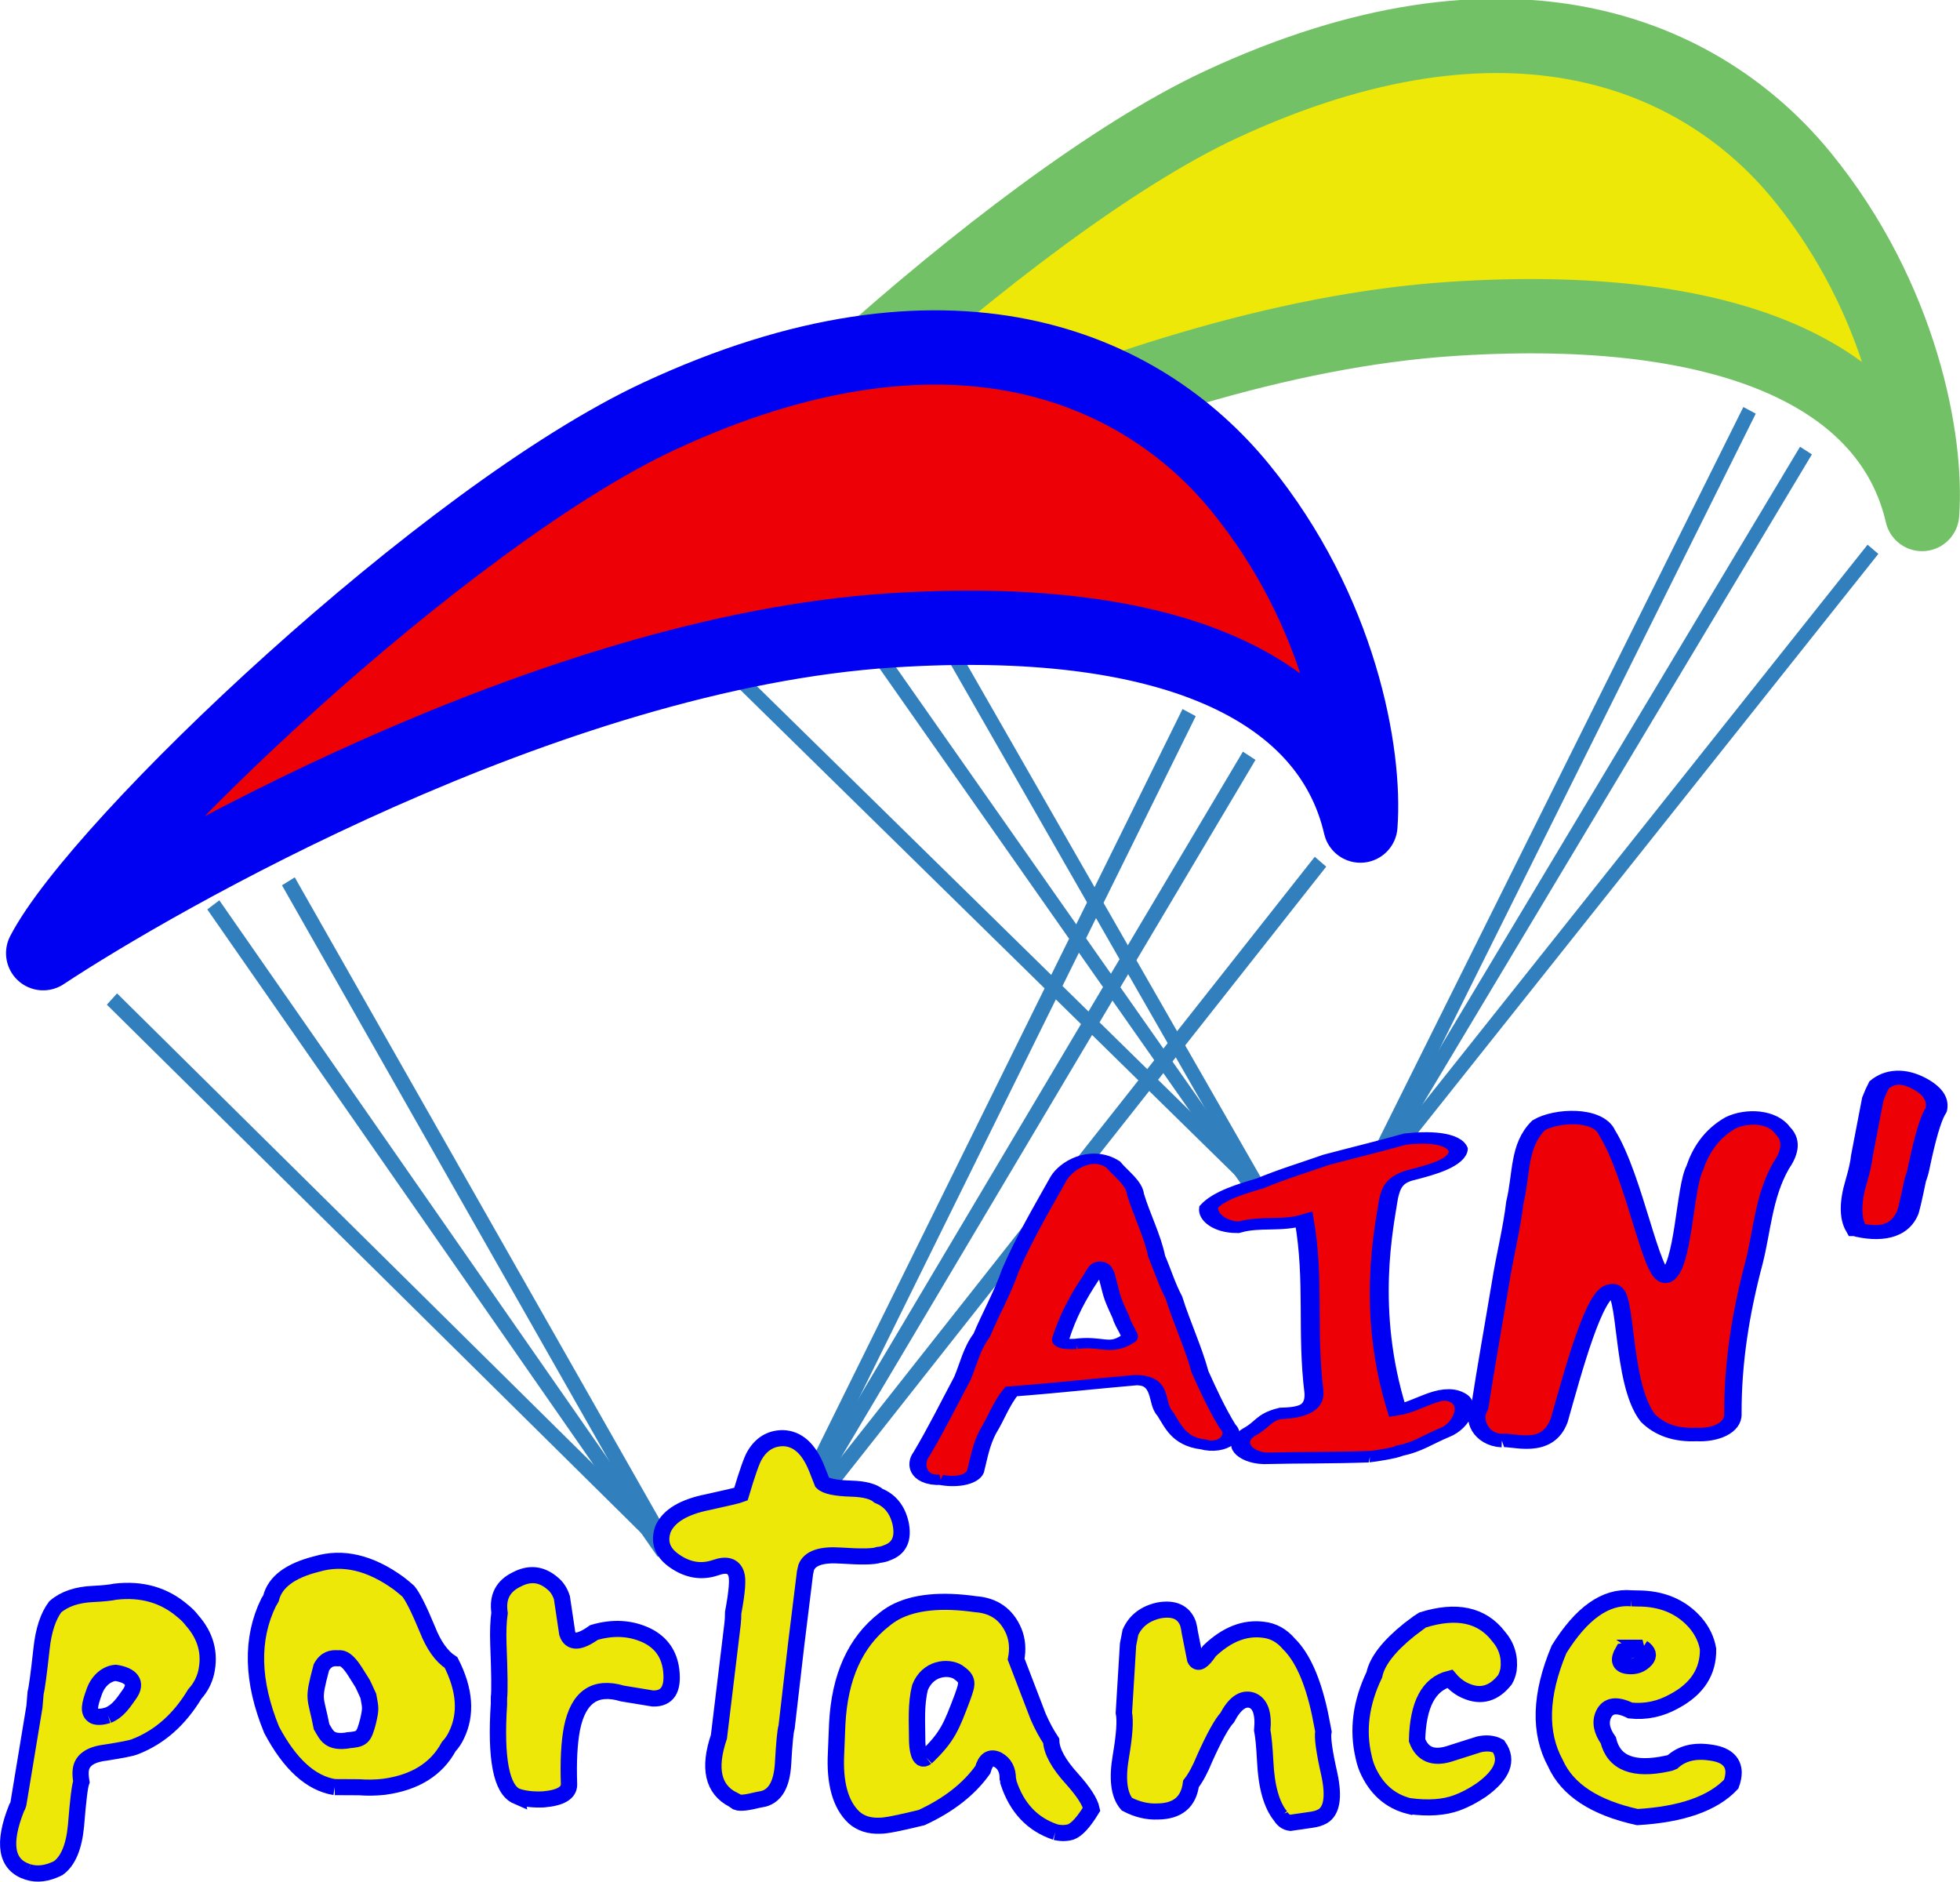 <?xml version="1.0" encoding="UTF-8" standalone="no"?>
<!-- Created with Inkscape (http://www.inkscape.org/) -->

<svg
   xmlns:dc="http://purl.org/dc/elements/1.1/"
   xmlns:cc="http://creativecommons.org/ns#"
   xmlns:rdf="http://www.w3.org/1999/02/22-rdf-syntax-ns#"
   xmlns:svg="http://www.w3.org/2000/svg"
   xmlns="http://www.w3.org/2000/svg"
   xmlns:sodipodi="http://sodipodi.sourceforge.net/DTD/sodipodi-0.dtd"
   xmlns:inkscape="http://www.inkscape.org/namespaces/inkscape"
   width="38.708mm"
   height="37.152mm"
   viewBox="0 0 137.156 131.64"
   id="svg4234"
   version="1.1"
   inkscape:version="0.91 r13725"
   sodipodi:docname="ainportance.svg">
  <defs
     id="defs4236" />
  <sodipodi:namedview
     id="base"
     pagecolor="#ffffff"
     bordercolor="#666666"
     borderopacity="1.0"
     inkscape:pageopacity="0.0"
     inkscape:pageshadow="2"
     inkscape:zoom="5.6"
     inkscape:cx="58.592244"
     inkscape:cy="52.627678"
     inkscape:document-units="px"
     inkscape:current-layer="layer1"
     showgrid="false"
     fit-margin-top="0"
     fit-margin-left="0"
     fit-margin-right="0"
     fit-margin-bottom="0"
     inkscape:window-width="2560"
     inkscape:window-height="1422"
     inkscape:window-x="0"
     inkscape:window-y="0"
     inkscape:window-maximized="1" />
  <g
     inkscape:label="Calque 1"
     inkscape:groupmode="layer"
     id="layer1"
     transform="translate(-25.708,-697.971)">
    <path
       inkscape:connector-curvature="0"
       style="fill:#eee809;fill-opacity:1;stroke:#73c167;stroke-width:5.199;stroke-linecap:round;stroke-linejoin:round;stroke-miterlimit:4;stroke-dasharray:none;stroke-opacity:1"
       d="m 111.103,705.306 c 20.208,-9.423 33.712,-3.574 40.704,4.99 6.992,8.564 8.788,18.574 8.403,23.635 -2.223,-9.645 -13.383,-14.909 -32.826,-13.656 -24.097,1.553 -51.665,17.499 -59.349,22.584 3.948,-7.604 28.167,-30.605 43.068,-37.553 l 0,0 z"
       id="path2983-8"
       sodipodi:nodetypes="cscscs"
       inkscape:export-xdpi="300.1091"
       inkscape:export-ydpi="300.1091" />
    <g
       id="g3769-5"
       transform="matrix(0.977,0,0,1.013,-235.281,195.046)"
       inkscape:export-xdpi="300.1091"
       inkscape:export-ydpi="300.1091">
      <g
         id="g3761-9">
        <path
           inkscape:connector-curvature="0"
           style="fill:none;stroke:#327fbe;stroke-width:1px;stroke-linecap:butt;stroke-linejoin:miter;stroke-opacity:1"
           d="m 331.835,535.669 25.506,42.931 -37.376,-35.355"
           id="path3757-7" />
        <path
           inkscape:connector-curvature="0"
           style="fill:none;stroke:#327fbe;stroke-width:1px;stroke-linecap:butt;stroke-linejoin:miter;stroke-opacity:1"
           d="m 326.784,537.184 30.305,41.669"
           id="path3759-5" />
      </g>
      <path
         inkscape:connector-curvature="0"
         id="path3765-3"
         d="m 392.444,524.81 -28.032,54.296 36.871,-44.699"
         style="fill:none;stroke:#327fbe;stroke-width:1px;stroke-linecap:butt;stroke-linejoin:miter;stroke-opacity:1" />
      <path
         inkscape:connector-curvature="0"
         id="path3767-8"
         d="m 396.485,527.588 -31.062,50.003"
         style="fill:none;stroke:#327fbe;stroke-width:1px;stroke-linecap:butt;stroke-linejoin:miter;stroke-opacity:1" />
    </g>
    <path
       inkscape:connector-curvature="0"
       style="fill:#ed0006;fill-opacity:1;stroke:#0000f2;stroke-width:5.199;stroke-linecap:round;stroke-linejoin:round;stroke-miterlimit:4;stroke-dasharray:none;stroke-opacity:1"
       d="m 71.797,727.104 c 20.208,-9.423 33.712,-3.574 40.704,4.99 6.992,8.564 8.788,18.574 8.403,23.635 -2.223,-9.645 -13.383,-14.909 -32.826,-13.656 -24.097,1.553 -51.665,17.499 -59.349,22.584 3.948,-7.604 28.167,-30.605 43.068,-37.553 l 0,0 z"
       id="path2983"
       sodipodi:nodetypes="cscscs"
       inkscape:export-filename="/media/programmes/Ainportance/images/infos/association.png"
       inkscape:export-xdpi="300.1091"
       inkscape:export-ydpi="300.1091" />
    <g
       id="g3769"
       transform="matrix(1.04,0,0,1.087,-299.221,177.357)"
       inkscape:export-filename="/media/programmes/Ainportance/images/infos/association.png"
       inkscape:export-xdpi="300.1091"
       inkscape:export-ydpi="300.1091">
      <g
         id="g3761">
        <path
           inkscape:connector-curvature="0"
           style="fill:none;stroke:#327fbe;stroke-width:1px;stroke-linecap:butt;stroke-linejoin:miter;stroke-opacity:1"
           d="m 331.835,535.669 25.506,42.931 -37.376,-35.355"
           id="path3757" />
        <path
           inkscape:connector-curvature="0"
           style="fill:none;stroke:#327fbe;stroke-width:1px;stroke-linecap:butt;stroke-linejoin:miter;stroke-opacity:1"
           d="m 326.784,537.184 30.305,41.669"
           id="path3759" />
      </g>
      <path
         inkscape:connector-curvature="0"
         id="path3765"
         d="m 392.444,524.81 -28.032,54.296 36.871,-44.699"
         style="fill:none;stroke:#327fbe;stroke-width:1px;stroke-linecap:butt;stroke-linejoin:miter;stroke-opacity:1" />
      <path
         inkscape:connector-curvature="0"
         id="path3767"
         d="m 396.485,527.588 -31.062,50.003"
         style="fill:none;stroke:#327fbe;stroke-width:1px;stroke-linecap:butt;stroke-linejoin:miter;stroke-opacity:1" />
    </g>
    <g
       transform="matrix(1.337,0.024,0,0.809,-289.98,235.402)"
       style="font-style:normal;font-weight:normal;font-size:32.415px;font-family:'Bitstream Vera Sans';fill:#ed0006;fill-opacity:1;stroke:#0000f2;stroke-width:0.891;stroke-miterlimit:4;stroke-opacity:1"
       id="text3663"
       inkscape:export-xdpi="300.1091"
       inkscape:export-ydpi="300.1091">
      <path
         inkscape:connector-curvature="0"
         style="font-variant:normal;font-weight:bold;font-stretch:normal;font-family:handfont;-inkscape-font-specification:'handfont Medium';fill:#ed0006;stroke:#0000f2"
         d="m 285.345,691.284 c -1.209,0.146 -1.39,-1.335 -1.005,-2.172 0.782,-2.188 1.442,-4.422 2.149,-6.635 0.319,-1.251 0.476,-2.554 1.005,-3.739 0.473,-1.883 1.1,-3.72 1.493,-5.621 0.697,-2.738 1.639,-5.403 2.539,-8.077 0.406,-1.139 1.702,-2.476 2.846,-1.301 0.429,0.833 1.104,1.558 1.178,2.567 0.328,1.786 0.884,3.526 1.108,5.334 0.309,1.171 0.526,2.371 0.899,3.521 0.409,2.148 1.017,4.257 1.373,6.414 0.434,1.569 0.869,3.135 1.442,4.66 0.54,0.865 -0.271,2.022 -1.293,1.579 -1.267,-0.201 -1.584,-1.599 -1.987,-2.608 -0.526,-0.91 -0.073,-2.894 -1.531,-2.841 -2.175,0.376 -4.337,0.838 -6.52,1.173 -0.536,1.116 -0.784,2.345 -1.212,3.503 -0.362,1.128 -0.479,2.313 -0.655,3.472 -0.21,0.814 -1.118,0.992 -1.828,0.772 m 7.079,-11.956 c 1.326,-0.354 1.756,0.534 2.703,-0.496 0.309,-0.212 -0.17,-0.888 -0.348,-1.91 -0.554,-1.945 -0.436,-1.718 -0.767,-3.709 -0.346,-1.38 -0.601,-0.061 -0.831,0.46 -0.657,1.634 -1.193,3.336 -1.548,5.211 -0.098,0.57 0.45,0.454 0.822,0.443"
         id="path2938"
         sodipodi:nodetypes="cccccccccccccccccccccccccc" />
    </g>
    <g
       transform="matrix(1.325,-0.286,0.229,0.767,-289.98,235.402)"
       style="font-style:normal;font-weight:normal;font-size:35.843px;font-family:'Bitstream Vera Sans';fill:#ed0006;fill-opacity:1;stroke:#0000f2;stroke-width:0.986;stroke-miterlimit:4;stroke-opacity:1"
       id="text3663-6"
       inkscape:export-xdpi="300.1091"
       inkscape:export-ydpi="300.1091">
      <path
         inkscape:connector-curvature="0"
         style="font-variant:normal;font-weight:bold;font-stretch:normal;font-family:handfont;-inkscape-font-specification:'handfont Medium';fill:#ed0006;stroke:#0000f2"
         d="m 172.306,800.206 c -1.767,-0.538 -3.446,-1.209 -5.215,-1.79 -0.969,-0.426 -1.503,-1.888 -0.445,-2.53 0.871,-0.425 0.919,-0.997 1.847,-1.044 1.513,0.507 1.858,-0.237 1.994,-1.218 0.528,-5.359 1.691,-9.551 2.064,-14.929 -1.245,0.163 -2.122,-0.699 -3.368,-0.575 -0.921,-0.353 -1.404,-1.448 -1.185,-2.292 0.694,-0.797 1.894,-0.951 2.91,-1.071 1.177,-0.373 2.421,-0.539 3.628,-0.797 1.406,-0.111 2.819,-0.169 4.221,-0.315 1.022,0.178 2.415,0.694 2.478,1.909 -0.226,1.104 -1.66,1.205 -2.581,1.272 -1.036,0.019 -1.316,0.73 -1.606,1.63 -0.63,2.33 -2.774,9.132 -2.711,18.253 1.125,0.113 2.464,-1.051 3.172,0.037 0.636,0.879 -0.251,2.528 -1.094,2.761 -1.122,0.352 -1.561,0.755 -2.563,0.742 -0.204,0.117 -1.317,0.005 -1.547,-0.044"
         id="path2952"
         sodipodi:nodetypes="ccccccccccccccccccc" />
    </g>
    <g
       transform="matrix(1.181,0.027,0,0.916,-289.98,235.402)"
       style="font-style:normal;font-weight:normal;font-size:37.425px;font-family:'Bitstream Vera Sans';fill:#ed0006;fill-opacity:1;stroke:#0000f2;stroke-width:1.029;stroke-miterlimit:4;stroke-opacity:1"
       id="text3663-1"
       inkscape:export-xdpi="300.1091"
       inkscape:export-ydpi="300.1091">
      <path
         inkscape:connector-curvature="0"
         style="font-variant:normal;font-weight:bold;font-stretch:normal;font-family:handfont;-inkscape-font-specification:'handfont Medium';fill:#ed0006;stroke:#0000f2"
         d="m 356.294,604.517 c -1.214,-0.037 -1.8,-1.506 -1.31,-2.507 0.38,-3.194 0.826,-6.38 1.235,-9.569 0.251,-2.048 0.657,-4.08 0.847,-6.139 0.414,-2.214 0.194,-4.33 1.403,-5.927 1.026,-0.826 3.54,-1.069 4.058,0.438 1.647,3.376 2.642,11.184 3.501,10.86 1.05,-0.684 1.089,-6.81 1.696,-8.305 0.334,-1.302 0.948,-2.626 2.126,-3.525 0.981,-0.629 2.478,-0.597 3.097,0.516 0.651,0.822 0.319,1.866 -0.117,2.695 -1.023,2.347 -1.106,4.935 -1.591,7.418 -0.785,3.821 -1.266,7.648 -1.253,11.568 0.04,1.167 -1.139,1.713 -2.152,1.668 -1.244,0.115 -2.19,-0.304 -2.886,-1.171 -1.643,-2.665 -1.172,-10.112 -2.151,-9.65 -1.009,0.039 -2.278,6.196 -3.102,9.971 -0.719,2.54 -2.761,1.484 -3.402,1.66"
         id="path2948"
         sodipodi:nodetypes="cccccccccccccccccc" />
    </g>
    <g
       transform="matrix(1.243,0.024,0,0.805,-129.942,163.624)"
       style="font-style:normal;font-weight:normal;font-size:44.275px;font-family:'Bitstream Vera Sans';fill:#ed0006;fill-opacity:1;stroke:#0000f2;stroke-width:1.218;stroke-miterlimit:4;stroke-dasharray:none;stroke-opacity:1"
       id="text3663-9"
       inkscape:export-xdpi="300.1091"
       inkscape:export-ydpi="300.1091">
      <path
         d="m 229.725,763.757 q -0.531,-1.417 0,-4.162 0.266,-1.417 0.31,-2.169 l 0.62,-5.003 q 0.177,-0.708 0.354,-1.24 0.93,-1.195 2.214,-0.221 1.151,0.885 1.018,2.169 0,0.133 -0.088,0.31 -0.398,1.107 -0.885,4.693 -0.088,0.708 -0.221,1.24 -0.354,2.656 -0.443,2.922 -0.62,2.169 -2.701,1.55 l -0.177,-0.089 z"
         style="font-style:normal;font-variant:normal;font-weight:bold;font-stretch:normal;font-family:handfont;-inkscape-font-specification:'handfont Medium';fill:#ed0006;fill-opacity:1;stroke:#0000f2;stroke-width:1.218;stroke-miterlimit:4;stroke-dasharray:none;stroke-opacity:1"
         id="path4246"
         inkscape:connector-curvature="0" />
    </g>
    <path
       inkscape:connector-curvature="0"
       id="path2934"
       style="font-style:normal;font-variant:normal;font-weight:bold;font-stretch:normal;font-size:39.647px;font-family:handfont;-inkscape-font-specification:'handfont Medium';fill:#eee809;fill-opacity:1;stroke:#0000f2;stroke-width:1.134;stroke-miterlimit:4;stroke-opacity:1"
       d="m 27.659,828.936 c -1.524,-0.481 -1.788,-1.974 -0.79,-4.479 0.055,-0.08 0.097,-0.174 0.125,-0.283 l 1.123,-6.794 c 0,0 0.028,-0.326 0.083,-0.979 0.083,-0.297 0.222,-1.329 0.416,-3.095 0.139,-1.277 0.457,-2.249 0.956,-2.916 0.637,-0.554 1.524,-0.855 2.661,-0.903 0.693,-0.034 1.206,-0.087 1.538,-0.159 1.857,-0.218 3.437,0.237 4.74,1.365 0.249,0.198 0.457,0.409 0.624,0.631 0.97,1.091 1.303,2.314 0.998,3.668 -0.139,0.568 -0.402,1.065 -0.79,1.49 -1.081,1.794 -2.467,3.021 -4.158,3.68 -0.222,0.103 -0.929,0.245 -2.12,0.429 -1.053,0.133 -1.621,0.539 -1.705,1.217 -0.028,0.217 -0.014,0.49 0.042,0.819 -0.111,0.297 -0.236,1.315 -0.374,3.055 -0.139,1.495 -0.554,2.491 -1.247,2.989 -0.776,0.386 -1.483,0.474 -2.12,0.265 m 5.603,-10.96 c 0.721,-0.302 1.068,-0.87 1.497,-1.469 0.591,-0.826 0.103,-1.335 -0.956,-1.5 -0.563,0.038 -1.2,0.473 -1.497,1.305 -0.337,0.945 -0.471,1.458 0,1.717 0.222,0.088 0.54,0.07 0.956,-0.054"
       sodipodi:nodetypes="cccccscscccccccscccccscscc"
       inkscape:export-xdpi="300.1091"
       inkscape:export-ydpi="300.1091" />
    <g
       transform="matrix(1.049,0.031,0,1.031,-291.837,231.688)"
       style="font-style:normal;font-weight:normal;font-size:39.647px;font-family:'Bitstream Vera Sans';fill:#eee809;fill-opacity:1;stroke:#0000f2;stroke-width:1.09;stroke-miterlimit:4;stroke-opacity:1"
       id="text3663-60-6"
       inkscape:export-xdpi="300.1091"
       inkscape:export-ydpi="300.1091">
      <path
         inkscape:connector-curvature="0"
         d="m 325.033,563.76 c -1.586,-0.211 -2.987,-1.467 -4.203,-3.766 -1.322,-3.251 -1.388,-6.132 -0.198,-8.643 0.053,-0.079 0.106,-0.172 0.159,-0.278 0.264,-1.11 1.282,-1.916 3.053,-2.418 1.744,-0.581 3.568,-0.198 5.471,1.15 0.211,0.159 0.423,0.33 0.634,0.515 0.291,0.344 0.714,1.189 1.269,2.537 0.423,1.084 0.952,1.824 1.586,2.22 0.925,1.824 1.044,3.462 0.357,4.916 -0.132,0.291 -0.304,0.555 -0.515,0.793 -0.819,1.559 -2.26,2.511 -4.321,2.855 -0.555,0.079 -1.11,0.106 -1.665,0.079 l -1.626,0.04 m 0.818,-3.198 c 1.031,-0.106 1.116,-0.201 1.407,-1.311 0.211,-0.925 0.168,-0.95 0.024,-1.745 -0.529,-1.153 -0.208,-0.534 -0.895,-1.644 -0.661,-1.031 -0.99,-0.843 -1.142,-0.85 -0.369,-0.018 -0.78,0.054 -1.096,0.653 -0.608,2.352 -0.396,1.894 0.015,4.023 0.344,0.581 0.508,1.11 1.777,0.872"
         style="font-variant:normal;font-weight:bold;font-stretch:normal;font-family:handfont;-inkscape-font-specification:'handfont Medium';fill:#eee809;stroke:#0000f2"
         id="path2942"
         sodipodi:nodetypes="cccccccccsccccccccsccc" />
    </g>
    <g
       transform="matrix(1.008,0.029,0,0.992,-129.942,163.624)"
       style="font-style:normal;font-weight:normal;font-size:41.227px;font-family:'Bitstream Vera Sans';fill:#eee809;fill-opacity:1;stroke:#0000f2;stroke-width:1.134;stroke-miterlimit:4;stroke-dasharray:none;stroke-opacity:1"
       id="text3663-60-1"
       inkscape:export-xdpi="300.1091"
       inkscape:export-ydpi="300.1091">
      <path
         d="m 252.255,658.662 q -2.02,-0.454 -2.927,-2.556 -0.165,-0.412 -0.247,-0.825 -0.66,-2.803 0.742,-5.813 0.289,-1.443 2.432,-3.257 0.825,-0.66 0.907,-0.701 3.546,-1.237 5.277,0.989 0.866,0.989 0.701,2.35 -0.083,0.412 -0.247,0.701 -1.154,1.525 -2.721,0.866 -0.618,-0.247 -1.113,-0.825 -2.185,0.618 -2.268,4.411 0.536,1.443 2.185,0.907 l 2.103,-0.742 q 0.783,-0.206 1.361,0.083 1.031,1.443 -1.196,3.133 -0.866,0.618 -1.69,0.948 -1.319,0.536 -3.298,0.33 z"
         style="font-style:normal;font-variant:normal;font-weight:bold;font-stretch:normal;font-family:handfont;-inkscape-font-specification:'handfont Medium';fill:#eee809;fill-opacity:1;stroke:#0000f2;stroke-width:1.134;stroke-miterlimit:4;stroke-dasharray:none;stroke-opacity:1"
         id="path4243"
         inkscape:connector-curvature="0" />
    </g>
    <g
       transform="matrix(1.008,0.029,0,0.992,-129.942,163.624)"
       style="font-style:normal;font-weight:normal;font-size:41.227px;font-family:'Bitstream Vera Sans';fill:#eee809;fill-opacity:1;stroke:#0000f2;stroke-width:1.134;stroke-miterlimit:4;stroke-dasharray:none;stroke-opacity:1"
       id="text3663-60-9"
       inkscape:export-xdpi="300.1091"
       inkscape:export-ydpi="300.1091">
      <path
         d="m 267.673,643.553 0.412,0 q 2.556,-0.083 4.04,1.608 0.701,0.825 0.866,1.814 0.041,2.391 -2.35,3.752 -1.443,0.866 -3.051,0.742 -1.402,-0.66 -1.855,0.33 -0.371,0.825 0.33,1.814 0.577,2.391 4.082,1.525 0.206,-0.041 0.371,-0.124 0.989,-0.948 2.639,-0.742 1.567,0.165 1.608,1.319 0,0.412 -0.165,0.866 -1.896,2.103 -6.514,2.515 -4.453,-0.866 -5.689,-3.628 -1.732,-3.175 0.247,-8.039 2.35,-3.917 5.03,-3.752 z m 0.783,3.463 q -0.082,0.041 -1.361,0.289 -0.536,0.948 0.289,1.031 0.783,0.082 1.278,-0.495 0.371,-0.454 -0.206,-0.825 z"
         style="font-style:normal;font-variant:normal;font-weight:bold;font-stretch:normal;font-family:handfont;-inkscape-font-specification:'handfont Medium';fill:#eee809;fill-opacity:1;stroke:#0000f2;stroke-width:1.134;stroke-miterlimit:4;stroke-dasharray:none;stroke-opacity:1"
         id="path4240"
         inkscape:connector-curvature="0" />
    </g>
    <g
       transform="matrix(1.008,0.029,0,0.992,-129.942,163.624)"
       style="font-style:normal;font-weight:normal;font-size:41.227px;font-family:'Bitstream Vera Sans';fill:#eee809;fill-opacity:1;stroke:#0000f2;stroke-width:1.134;stroke-miterlimit:4;stroke-dasharray:none;stroke-opacity:1"
       id="text3663-60-95"
       inkscape:export-xdpi="300.1091"
       inkscape:export-ydpi="300.1091">
      <path
         d="m 243.32,659.632 q -0.948,-1.154 -1.072,-3.834 -0.083,-1.567 -0.206,-2.185 0.165,-1.814 -0.742,-2.103 -0.907,-0.247 -1.69,1.278 -0.577,0.66 -1.567,2.927 -0.454,1.154 -0.948,1.814 -0.247,1.938 -2.309,2.02 -1.072,0.083 -2.144,-0.454 -0.825,-0.948 -0.412,-3.381 0.371,-2.226 0.206,-3.051 l 0.289,-4.824 q 0.082,-0.454 0.165,-0.866 0.536,-1.237 1.979,-1.608 1.567,-0.33 2.02,0.866 0.083,0.289 0.124,0.618 l 0.371,1.896 q 0.247,0.536 0.989,-0.618 1.814,-1.814 3.752,-1.608 1.031,0.083 1.773,0.948 1.402,1.361 2.144,4.824 l 0.247,1.278 q -0.124,0.618 0.412,3.01 0.495,2.35 -0.454,2.968 -0.33,0.206 -0.866,0.289 l -1.402,0.247 q -0.412,-0.041 -0.66,-0.454 z"
         style="font-style:normal;font-variant:normal;font-weight:bold;font-stretch:normal;font-family:handfont;-inkscape-font-specification:'handfont Medium';fill:#eee809;fill-opacity:1;stroke:#0000f2;stroke-width:1.134;stroke-miterlimit:4;stroke-dasharray:none;stroke-opacity:1"
         id="path4237"
         inkscape:connector-curvature="0" />
    </g>
    <g
       transform="matrix(1.008,0.029,0,0.992,-129.942,163.624)"
       style="font-style:normal;font-weight:normal;font-size:41.227px;font-family:'Bitstream Vera Sans';fill:#eee809;fill-opacity:1;stroke:#0000f2;stroke-width:1.134;stroke-miterlimit:4;stroke-dasharray:none;stroke-opacity:1"
       id="text3663-60-97"
       inkscape:export-xdpi="300.1091"
       inkscape:export-ydpi="300.1091">
      <path
         d="m 190.29,659.779 q -1.608,-0.66 -1.237,-6.473 0,-0.289 0,-0.454 0.082,-0.618 -0.041,-3.793 -0.041,-1.319 0.083,-2.185 -0.247,-1.649 1.196,-2.391 1.319,-0.742 2.432,0.165 0.495,0.371 0.701,1.031 l 0.371,2.515 q 0.33,1.031 1.855,-0.124 2.02,-0.66 3.71,0.124 1.443,0.701 1.649,2.35 0.247,2.061 -1.278,2.061 l -2.103,-0.289 q -2.845,-0.783 -3.504,2.556 -0.289,1.525 -0.206,3.958 0,0.907 -1.773,1.113 -1.072,0.083 -1.855,-0.165 z"
         style="font-style:normal;font-variant:normal;font-weight:bold;font-stretch:normal;font-family:handfont;-inkscape-font-specification:'handfont Medium';fill:#eee809;fill-opacity:1;stroke:#0000f2;stroke-width:1.134;stroke-miterlimit:4;stroke-dasharray:none;stroke-opacity:1"
         id="path4234"
         inkscape:connector-curvature="0" />
    </g>
    <g
       transform="matrix(1.008,0.029,0,0.992,-129.942,163.624)"
       style="font-style:normal;font-weight:normal;font-size:41.227px;font-family:'Bitstream Vera Sans';fill:#eee809;fill-opacity:1;stroke:#0000f2;stroke-width:1.134;stroke-miterlimit:4;stroke-dasharray:none;stroke-opacity:1"
       id="text3663-60-62"
       inkscape:export-xdpi="300.1091"
       inkscape:export-ydpi="300.1091">
      <path
         d="m 205.313,659.581 q -2.103,-1.031 -0.989,-4.411 l 0.948,-7.998 q 0.041,-0.371 0.041,-0.783 0.412,-2.226 0.206,-2.762 -0.289,-0.825 -1.443,-0.371 -1.443,0.536 -2.803,-0.371 -1.319,-0.866 -0.825,-2.268 0.618,-1.402 3.133,-1.979 1.979,-0.495 2.268,-0.618 0.66,-2.268 0.948,-2.762 0.701,-1.237 1.979,-1.278 1.525,0 2.35,2.103 0.041,0.124 0.371,0.948 0.371,0.371 2.02,0.371 1.361,0 1.896,0.454 1.196,0.454 1.525,1.896 0.33,1.608 -0.948,2.103 -0.247,0.124 -0.577,0.165 -0.495,0.206 -2.639,0.124 -2.02,-0.082 -2.391,0.907 -0.041,0.165 -0.082,0.371 l -0.618,5.112 -0.66,5.813 q -0.124,0.371 -0.247,2.597 -0.124,2.144 -1.361,2.515 -0.165,0.041 -0.371,0.082 -1.154,0.33 -1.484,0.206 0,0 -0.247,-0.165 z"
         style="font-style:normal;font-variant:normal;font-weight:bold;font-stretch:normal;font-family:handfont;-inkscape-font-specification:'handfont Medium';fill:#eee809;fill-opacity:1;stroke:#0000f2;stroke-width:1.134;stroke-miterlimit:4;stroke-dasharray:none;stroke-opacity:1"
         id="path4231"
         inkscape:connector-curvature="0" />
    </g>
    <g
       transform="matrix(1.049,0.031,0,1.031,-291.837,231.688)"
       style="font-style:normal;font-weight:normal;font-size:39.647px;font-family:'Bitstream Vera Sans';fill:#eee809;fill-opacity:1;stroke:#0000f2;stroke-width:1.09;stroke-miterlimit:4;stroke-opacity:1"
       id="text3663-60-13"
       inkscape:export-xdpi="300.1091"
       inkscape:export-ydpi="300.1091">
      <path
         inkscape:connector-curvature="0"
         d="m 373.113,565.365 c -1.533,-0.476 -2.577,-1.573 -3.132,-3.291 -10e-6,-0.079 -0.013,-0.159 -0.04,-0.238 -10e-6,-0.608 -0.225,-1.031 -0.674,-1.269 -0.476,-0.211 -0.806,0.026 -0.991,0.714 -0.925,1.348 -2.286,2.471 -4.084,3.37 -1.507,0.423 -2.432,0.634 -2.775,0.634 -0.714,0.053 -1.295,-0.119 -1.744,-0.515 -0.899,-0.846 -1.295,-2.286 -1.189,-4.321 l 0.079,-1.982 c 0.159,-3.198 1.203,-5.59 3.132,-7.176 0.211,-0.185 0.449,-0.357 0.714,-0.515 1.295,-0.74 3.092,-0.978 5.392,-0.714 1.216,0.053 2.062,0.634 2.537,1.744 0.238,0.582 0.291,1.216 0.159,1.903 l 1.467,3.846 c 0.264,0.608 0.555,1.15 0.872,1.626 0.026,0.714 0.489,1.559 1.388,2.537 0.766,0.846 1.203,1.52 1.308,2.022 -0.529,0.899 -0.991,1.427 -1.388,1.586 -0.317,0.106 -0.661,0.119 -1.031,0.04 m -8.623,-4.803 c 1.454,-1.454 1.692,-2.165 2.406,-4.095 0.37,-1.057 0.442,-1.274 -0.283,-1.771 -0.669,-0.389 -2.006,-0.211 -2.522,1.114 -0.297,1.174 -0.196,2.421 -0.195,3.597 0.003,0.494 0.107,1.545 0.594,1.155"
         style="font-variant:normal;font-weight:bold;font-stretch:normal;font-family:handfont;-inkscape-font-specification:'handfont Medium';fill:#eee809;stroke:#0000f2"
         id="path2945"
         sodipodi:nodetypes="cccccccccccscccccccsccccccc" />
    </g>
  </g>
</svg>
